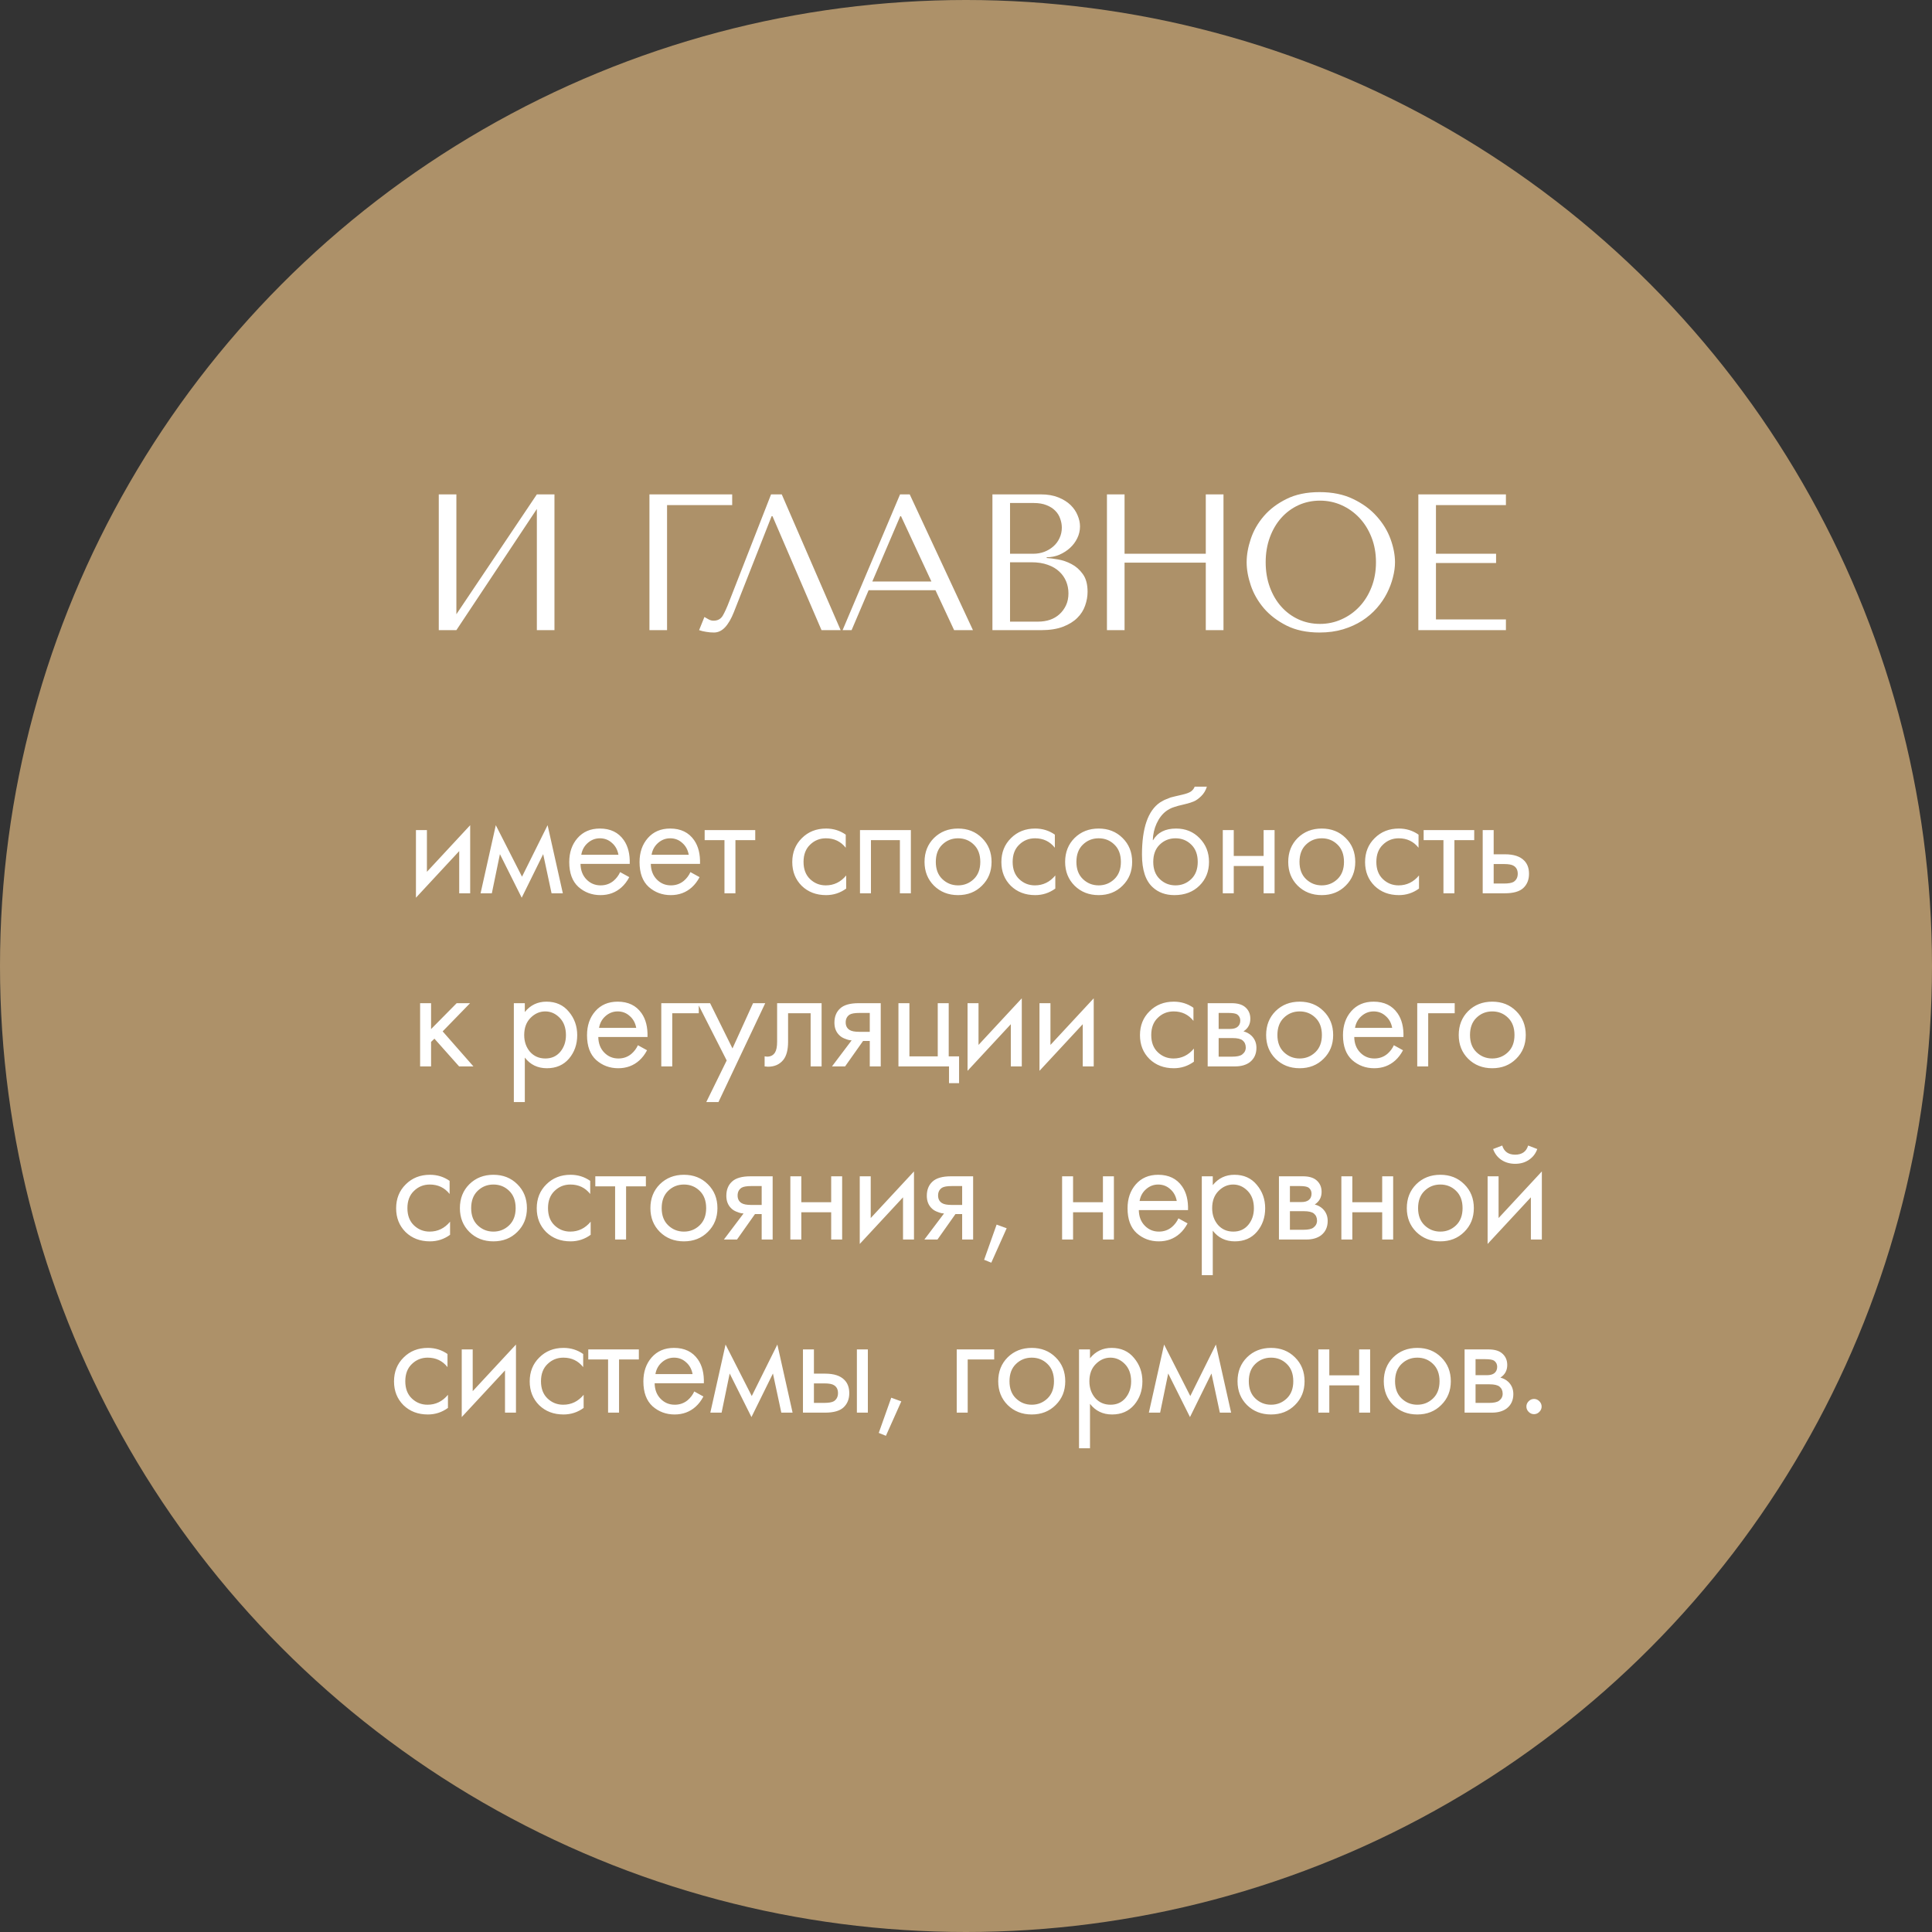 <?xml version="1.0" encoding="UTF-8"?> <svg xmlns="http://www.w3.org/2000/svg" width="279" height="279" viewBox="0 0 279 279" fill="none"><rect x="0" y="0" width="279" height="279" fill="#333333" stroke="none"/> <circle cx="139.5" cy="139.5" r="139.5" fill="#AD9169"></circle> <path d="M60.067 119.87H61.651V125.898L67.899 119.166V129H66.315V122.906L60.067 129.638V119.87ZM69.399 129L71.599 119.166L75.383 126.602L79.079 119.166L81.279 129H79.651L78.441 123.346L75.339 129.638L72.193 123.346L71.027 129H69.399ZM89.553 125.942L90.873 126.668C90.565 127.255 90.191 127.746 89.751 128.142C88.915 128.89 87.903 129.264 86.715 129.264C85.483 129.264 84.419 128.868 83.525 128.076C82.645 127.269 82.205 126.074 82.205 124.49C82.205 123.097 82.601 121.945 83.393 121.036C84.199 120.112 85.277 119.65 86.627 119.65C88.152 119.65 89.303 120.207 90.081 121.322C90.697 122.202 90.983 123.346 90.939 124.754H83.833C83.847 125.678 84.133 126.426 84.691 126.998C85.248 127.57 85.93 127.856 86.737 127.856C87.455 127.856 88.079 127.636 88.607 127.196C89.017 126.844 89.333 126.426 89.553 125.942ZM83.943 123.434H89.311C89.179 122.715 88.863 122.143 88.365 121.718C87.881 121.278 87.301 121.058 86.627 121.058C85.967 121.058 85.38 121.285 84.867 121.74C84.368 122.18 84.06 122.745 83.943 123.434ZM99.704 125.942L101.024 126.668C100.716 127.255 100.342 127.746 99.902 128.142C99.066 128.89 98.054 129.264 96.866 129.264C95.634 129.264 94.571 128.868 93.676 128.076C92.796 127.269 92.356 126.074 92.356 124.49C92.356 123.097 92.752 121.945 93.544 121.036C94.351 120.112 95.429 119.65 96.778 119.65C98.304 119.65 99.455 120.207 100.232 121.322C100.848 122.202 101.134 123.346 101.09 124.754H93.984C93.999 125.678 94.285 126.426 94.842 126.998C95.4 127.57 96.082 127.856 96.888 127.856C97.607 127.856 98.23 127.636 98.758 127.196C99.169 126.844 99.484 126.426 99.704 125.942ZM94.094 123.434H99.462C99.33 122.715 99.015 122.143 98.516 121.718C98.032 121.278 97.453 121.058 96.778 121.058C96.118 121.058 95.532 121.285 95.018 121.74C94.52 122.18 94.212 122.745 94.094 123.434ZM109.064 121.322H106.204V129H104.62V121.322H101.76V119.87H109.064V121.322ZM122.133 120.53V122.422C121.415 121.513 120.461 121.058 119.273 121.058C118.379 121.058 117.616 121.366 116.985 121.982C116.355 122.583 116.039 123.412 116.039 124.468C116.039 125.524 116.355 126.353 116.985 126.954C117.616 127.555 118.371 127.856 119.251 127.856C120.425 127.856 121.407 127.379 122.199 126.426V128.318C121.334 128.949 120.366 129.264 119.295 129.264C117.873 129.264 116.699 128.817 115.775 127.922C114.866 127.013 114.411 125.869 114.411 124.49C114.411 123.097 114.873 121.945 115.797 121.036C116.721 120.112 117.887 119.65 119.295 119.65C120.351 119.65 121.297 119.943 122.133 120.53ZM124.19 119.87H131.538V129H129.954V121.322H125.774V129H124.19V119.87ZM141.806 127.9C140.897 128.809 139.745 129.264 138.352 129.264C136.959 129.264 135.8 128.809 134.876 127.9C133.967 126.991 133.512 125.847 133.512 124.468C133.512 123.075 133.967 121.923 134.876 121.014C135.8 120.105 136.959 119.65 138.352 119.65C139.745 119.65 140.897 120.105 141.806 121.014C142.73 121.923 143.192 123.075 143.192 124.468C143.192 125.847 142.73 126.991 141.806 127.9ZM140.618 121.96C140.002 121.359 139.247 121.058 138.352 121.058C137.457 121.058 136.695 121.366 136.064 121.982C135.448 122.583 135.14 123.412 135.14 124.468C135.14 125.524 135.455 126.353 136.086 126.954C136.717 127.555 137.472 127.856 138.352 127.856C139.232 127.856 139.987 127.555 140.618 126.954C141.249 126.353 141.564 125.524 141.564 124.468C141.564 123.397 141.249 122.561 140.618 121.96ZM152.331 120.53V122.422C151.612 121.513 150.659 121.058 149.471 121.058C148.576 121.058 147.814 121.366 147.183 121.982C146.552 122.583 146.237 123.412 146.237 124.468C146.237 125.524 146.552 126.353 147.183 126.954C147.814 127.555 148.569 127.856 149.449 127.856C150.622 127.856 151.605 127.379 152.397 126.426V128.318C151.532 128.949 150.564 129.264 149.493 129.264C148.07 129.264 146.897 128.817 145.973 127.922C145.064 127.013 144.609 125.869 144.609 124.49C144.609 123.097 145.071 121.945 145.995 121.036C146.919 120.112 148.085 119.65 149.493 119.65C150.549 119.65 151.495 119.943 152.331 120.53ZM162.109 127.9C161.2 128.809 160.049 129.264 158.655 129.264C157.262 129.264 156.103 128.809 155.179 127.9C154.27 126.991 153.815 125.847 153.815 124.468C153.815 123.075 154.27 121.923 155.179 121.014C156.103 120.105 157.262 119.65 158.655 119.65C160.049 119.65 161.2 120.105 162.109 121.014C163.033 121.923 163.495 123.075 163.495 124.468C163.495 125.847 163.033 126.991 162.109 127.9ZM160.921 121.96C160.305 121.359 159.55 121.058 158.655 121.058C157.761 121.058 156.998 121.366 156.367 121.982C155.751 122.583 155.443 123.412 155.443 124.468C155.443 125.524 155.759 126.353 156.389 126.954C157.02 127.555 157.775 127.856 158.655 127.856C159.535 127.856 160.291 127.555 160.921 126.954C161.552 126.353 161.867 125.524 161.867 124.468C161.867 123.397 161.552 122.561 160.921 121.96ZM172.525 113.6H174.285C174.123 114.143 173.845 114.605 173.449 114.986C173.067 115.353 172.715 115.602 172.393 115.734C172.085 115.866 171.718 115.983 171.293 116.086C171.219 116.101 171.043 116.145 170.765 116.218C170.486 116.277 170.273 116.328 170.127 116.372C169.98 116.416 169.789 116.475 169.555 116.548C169.32 116.621 169.107 116.709 168.917 116.812C168.726 116.915 168.55 117.025 168.389 117.142C167.831 117.567 167.377 118.161 167.025 118.924C166.687 119.672 166.504 120.471 166.475 121.322H166.519C167.179 120.207 168.286 119.65 169.841 119.65C171.205 119.65 172.334 120.112 173.229 121.036C174.138 121.96 174.593 123.104 174.593 124.468C174.593 125.847 174.131 126.991 173.207 127.9C172.283 128.809 171.08 129.264 169.599 129.264C168.323 129.264 167.274 128.883 166.453 128.12C165.426 127.181 164.913 125.612 164.913 123.412C164.913 119.584 165.778 117.076 167.509 115.888C167.641 115.8 167.78 115.719 167.927 115.646C168.073 115.558 168.227 115.485 168.389 115.426C168.565 115.353 168.711 115.294 168.829 115.25C168.946 115.191 169.107 115.14 169.313 115.096C169.533 115.037 169.679 115.001 169.753 114.986C169.841 114.957 170.002 114.92 170.237 114.876C170.486 114.817 170.64 114.781 170.699 114.766C171.285 114.634 171.711 114.48 171.975 114.304C172.239 114.113 172.422 113.879 172.525 113.6ZM172.019 121.96C171.403 121.359 170.647 121.058 169.753 121.058C168.858 121.058 168.095 121.366 167.465 121.982C166.849 122.583 166.541 123.412 166.541 124.468C166.541 125.524 166.856 126.353 167.487 126.954C168.117 127.555 168.873 127.856 169.753 127.856C170.633 127.856 171.388 127.555 172.019 126.954C172.649 126.353 172.965 125.524 172.965 124.468C172.965 123.397 172.649 122.561 172.019 121.96ZM176.582 129V119.87H178.166V123.61H182.478V119.87H184.062V129H182.478V125.062H178.166V129H176.582ZM194.327 127.9C193.417 128.809 192.266 129.264 190.873 129.264C189.479 129.264 188.321 128.809 187.397 127.9C186.487 126.991 186.033 125.847 186.033 124.468C186.033 123.075 186.487 121.923 187.397 121.014C188.321 120.105 189.479 119.65 190.873 119.65C192.266 119.65 193.417 120.105 194.327 121.014C195.251 121.923 195.713 123.075 195.713 124.468C195.713 125.847 195.251 126.991 194.327 127.9ZM193.139 121.96C192.523 121.359 191.767 121.058 190.873 121.058C189.978 121.058 189.215 121.366 188.585 121.982C187.969 122.583 187.661 123.412 187.661 124.468C187.661 125.524 187.976 126.353 188.607 126.954C189.237 127.555 189.993 127.856 190.873 127.856C191.753 127.856 192.508 127.555 193.139 126.954C193.769 126.353 194.085 125.524 194.085 124.468C194.085 123.397 193.769 122.561 193.139 121.96ZM204.852 120.53V122.422C204.133 121.513 203.18 121.058 201.992 121.058C201.097 121.058 200.334 121.366 199.704 121.982C199.073 122.583 198.758 123.412 198.758 124.468C198.758 125.524 199.073 126.353 199.704 126.954C200.334 127.555 201.09 127.856 201.97 127.856C203.143 127.856 204.126 127.379 204.918 126.426V128.318C204.052 128.949 203.084 129.264 202.014 129.264C200.591 129.264 199.418 128.817 198.494 127.922C197.584 127.013 197.13 125.869 197.13 124.49C197.13 123.097 197.592 121.945 198.516 121.036C199.44 120.112 200.606 119.65 202.014 119.65C203.07 119.65 204.016 119.943 204.852 120.53ZM212.892 121.322H210.032V129H208.448V121.322H205.588V119.87H212.892V121.322ZM214.117 129V119.87H215.701V123.368H217.329C218.59 123.368 219.514 123.669 220.101 124.27C220.57 124.739 220.805 125.377 220.805 126.184C220.805 127.035 220.533 127.717 219.991 128.23C219.448 128.743 218.553 129 217.307 129H214.117ZM215.701 127.592H217.175C217.835 127.592 218.304 127.511 218.583 127.35C218.979 127.086 219.177 126.697 219.177 126.184C219.177 125.656 218.986 125.275 218.605 125.04C218.341 124.864 217.871 124.776 217.197 124.776H215.701V127.592ZM60.668 144.87H62.252V148.61L65.948 144.87H67.884L63.924 148.94L68.368 154H66.3L62.736 149.996L62.252 150.458V154H60.668V144.87ZM75.788 152.724V159.148H74.204V144.87H75.788V146.146C76.595 145.149 77.636 144.65 78.912 144.65C80.276 144.65 81.354 145.134 82.146 146.102C82.953 147.055 83.356 148.185 83.356 149.49C83.356 150.81 82.96 151.939 82.168 152.878C81.376 153.802 80.313 154.264 78.978 154.264C77.643 154.264 76.58 153.751 75.788 152.724ZM78.758 152.856C79.653 152.856 80.371 152.533 80.914 151.888C81.457 151.228 81.728 150.429 81.728 149.49C81.728 148.434 81.427 147.598 80.826 146.982C80.225 146.366 79.528 146.058 78.736 146.058C77.944 146.058 77.24 146.366 76.624 146.982C76.008 147.598 75.7 148.427 75.7 149.468C75.7 150.421 75.979 151.228 76.536 151.888C77.108 152.533 77.849 152.856 78.758 152.856ZM92.12 150.942L93.44 151.668C93.132 152.255 92.758 152.746 92.318 153.142C91.482 153.89 90.47 154.264 89.282 154.264C88.05 154.264 86.987 153.868 86.092 153.076C85.212 152.269 84.772 151.074 84.772 149.49C84.772 148.097 85.168 146.945 85.96 146.036C86.767 145.112 87.845 144.65 89.194 144.65C90.719 144.65 91.871 145.207 92.648 146.322C93.264 147.202 93.55 148.346 93.506 149.754H86.4C86.415 150.678 86.701 151.426 87.258 151.998C87.815 152.57 88.497 152.856 89.304 152.856C90.023 152.856 90.646 152.636 91.174 152.196C91.585 151.844 91.9 151.426 92.12 150.942ZM86.51 148.434H91.878C91.746 147.715 91.431 147.143 90.932 146.718C90.448 146.278 89.869 146.058 89.194 146.058C88.534 146.058 87.947 146.285 87.434 146.74C86.935 147.18 86.627 147.745 86.51 148.434ZM95.496 154V144.87H100.908V146.322H97.08V154H95.496ZM101.994 159.148L104.942 153.142L100.74 144.87H102.544L105.778 151.404L108.748 144.87H110.508L103.754 159.148H101.994ZM118.647 144.87V154H117.063V146.322H113.807V150.436C113.807 151.624 113.572 152.504 113.103 153.076C112.575 153.721 111.842 154.044 110.903 154.044C110.786 154.044 110.624 154.029 110.419 154V152.548C110.566 152.577 110.683 152.592 110.771 152.592C111.284 152.592 111.666 152.394 111.915 151.998C112.12 151.675 112.223 151.155 112.223 150.436V144.87H118.647ZM120.147 154L122.985 150.238C122.897 150.238 122.772 150.223 122.611 150.194C122.464 150.165 122.244 150.091 121.951 149.974C121.658 149.857 121.416 149.703 121.225 149.512C120.741 149.057 120.499 148.449 120.499 147.686C120.499 146.821 120.77 146.139 121.313 145.64C121.856 145.127 122.75 144.87 123.997 144.87H127.187V154H125.603V150.326H124.635L122.039 154H120.147ZM125.603 149.006V146.278H124.129C123.44 146.278 122.963 146.359 122.699 146.52C122.318 146.769 122.127 147.143 122.127 147.642C122.127 148.141 122.318 148.507 122.699 148.742C122.978 148.918 123.447 149.006 124.107 149.006H125.603ZM129.744 154V144.87H131.328V152.548H135.42V144.87H137.004V152.548H138.5V156.42H137.048V154H129.744ZM139.724 144.87H141.308V150.898L147.556 144.166V154H145.972V147.906L139.724 154.638V144.87ZM150.112 144.87H151.696V150.898L157.944 144.166V154H156.36V147.906L150.112 154.638V144.87ZM172.345 145.53V147.422C171.626 146.513 170.673 146.058 169.485 146.058C168.59 146.058 167.827 146.366 167.197 146.982C166.566 147.583 166.251 148.412 166.251 149.468C166.251 150.524 166.566 151.353 167.197 151.954C167.827 152.555 168.583 152.856 169.463 152.856C170.636 152.856 171.619 152.379 172.411 151.426V153.318C171.545 153.949 170.577 154.264 169.507 154.264C168.084 154.264 166.911 153.817 165.987 152.922C165.077 152.013 164.623 150.869 164.623 149.49C164.623 148.097 165.085 146.945 166.009 146.036C166.933 145.112 168.099 144.65 169.507 144.65C170.563 144.65 171.509 144.943 172.345 145.53ZM174.401 144.87H177.855C178.691 144.87 179.329 145.046 179.769 145.398C180.297 145.823 180.561 146.395 180.561 147.114C180.561 147.906 180.231 148.515 179.571 148.94C180.026 149.057 180.407 149.263 180.715 149.556C181.199 150.025 181.441 150.612 181.441 151.316C181.441 152.196 181.126 152.885 180.495 153.384C179.952 153.795 179.234 154 178.339 154H174.401V144.87ZM175.985 148.588H177.657C178.082 148.588 178.42 148.5 178.669 148.324C178.962 148.104 179.109 147.789 179.109 147.378C179.109 147.011 178.962 146.718 178.669 146.498C178.449 146.351 178.024 146.278 177.393 146.278H175.985V148.588ZM175.985 152.592H177.943C178.618 152.592 179.094 152.489 179.373 152.284C179.725 152.02 179.901 151.683 179.901 151.272C179.901 150.832 179.747 150.487 179.439 150.238C179.16 150.018 178.684 149.908 178.009 149.908H175.985V152.592ZM191.136 152.9C190.227 153.809 189.075 154.264 187.682 154.264C186.289 154.264 185.13 153.809 184.206 152.9C183.297 151.991 182.842 150.847 182.842 149.468C182.842 148.075 183.297 146.923 184.206 146.014C185.13 145.105 186.289 144.65 187.682 144.65C189.075 144.65 190.227 145.105 191.136 146.014C192.06 146.923 192.522 148.075 192.522 149.468C192.522 150.847 192.06 151.991 191.136 152.9ZM189.948 146.96C189.332 146.359 188.577 146.058 187.682 146.058C186.787 146.058 186.025 146.366 185.394 146.982C184.778 147.583 184.47 148.412 184.47 149.468C184.47 150.524 184.785 151.353 185.416 151.954C186.047 152.555 186.802 152.856 187.682 152.856C188.562 152.856 189.317 152.555 189.948 151.954C190.579 151.353 190.894 150.524 190.894 149.468C190.894 148.397 190.579 147.561 189.948 146.96ZM201.287 150.942L202.607 151.668C202.299 152.255 201.925 152.746 201.485 153.142C200.649 153.89 199.637 154.264 198.449 154.264C197.217 154.264 196.154 153.868 195.259 153.076C194.379 152.269 193.939 151.074 193.939 149.49C193.939 148.097 194.335 146.945 195.127 146.036C195.934 145.112 197.012 144.65 198.361 144.65C199.887 144.65 201.038 145.207 201.815 146.322C202.431 147.202 202.717 148.346 202.673 149.754H195.567C195.582 150.678 195.868 151.426 196.425 151.998C196.983 152.57 197.665 152.856 198.471 152.856C199.19 152.856 199.813 152.636 200.341 152.196C200.752 151.844 201.067 151.426 201.287 150.942ZM195.677 148.434H201.045C200.913 147.715 200.598 147.143 200.099 146.718C199.615 146.278 199.036 146.058 198.361 146.058C197.701 146.058 197.115 146.285 196.601 146.74C196.103 147.18 195.795 147.745 195.677 148.434ZM204.663 154V144.87H210.075V146.322H206.247V154H204.663ZM218.949 152.9C218.04 153.809 216.888 154.264 215.495 154.264C214.102 154.264 212.943 153.809 212.019 152.9C211.11 151.991 210.655 150.847 210.655 149.468C210.655 148.075 211.11 146.923 212.019 146.014C212.943 145.105 214.102 144.65 215.495 144.65C216.888 144.65 218.04 145.105 218.949 146.014C219.873 146.923 220.335 148.075 220.335 149.468C220.335 150.847 219.873 151.991 218.949 152.9ZM217.761 146.96C217.145 146.359 216.39 146.058 215.495 146.058C214.6 146.058 213.838 146.366 213.207 146.982C212.591 147.583 212.283 148.412 212.283 149.468C212.283 150.524 212.598 151.353 213.229 151.954C213.86 152.555 214.615 152.856 215.495 152.856C216.375 152.856 217.13 152.555 217.761 151.954C218.392 151.353 218.707 150.524 218.707 149.468C218.707 148.397 218.392 147.561 217.761 146.96ZM64.928 170.53V172.422C64.21 171.513 63.256 171.058 62.068 171.058C61.174 171.058 60.411 171.366 59.78 171.982C59.15 172.583 58.834 173.412 58.834 174.468C58.834 175.524 59.15 176.353 59.78 176.954C60.411 177.555 61.166 177.856 62.046 177.856C63.22 177.856 64.202 177.379 64.994 176.426V178.318C64.129 178.949 63.161 179.264 62.09 179.264C60.668 179.264 59.494 178.817 58.57 177.922C57.661 177.013 57.206 175.869 57.206 174.49C57.206 173.097 57.668 171.945 58.592 171.036C59.516 170.112 60.682 169.65 62.09 169.65C63.146 169.65 64.092 169.943 64.928 170.53ZM74.707 177.9C73.797 178.809 72.646 179.264 71.253 179.264C69.859 179.264 68.701 178.809 67.777 177.9C66.867 176.991 66.413 175.847 66.413 174.468C66.413 173.075 66.867 171.923 67.777 171.014C68.701 170.105 69.859 169.65 71.253 169.65C72.646 169.65 73.797 170.105 74.707 171.014C75.631 171.923 76.093 173.075 76.093 174.468C76.093 175.847 75.631 176.991 74.707 177.9ZM73.519 171.96C72.903 171.359 72.147 171.058 71.253 171.058C70.358 171.058 69.595 171.366 68.965 171.982C68.349 172.583 68.041 173.412 68.041 174.468C68.041 175.524 68.356 176.353 68.987 176.954C69.617 177.555 70.373 177.856 71.253 177.856C72.133 177.856 72.888 177.555 73.519 176.954C74.149 176.353 74.465 175.524 74.465 174.468C74.465 173.397 74.149 172.561 73.519 171.96ZM85.232 170.53V172.422C84.513 171.513 83.56 171.058 82.372 171.058C81.477 171.058 80.715 171.366 80.084 171.982C79.453 172.583 79.138 173.412 79.138 174.468C79.138 175.524 79.453 176.353 80.084 176.954C80.715 177.555 81.47 177.856 82.35 177.856C83.523 177.856 84.506 177.379 85.298 176.426V178.318C84.433 178.949 83.465 179.264 82.394 179.264C80.971 179.264 79.798 178.817 78.874 177.922C77.965 177.013 77.51 175.869 77.51 174.49C77.51 173.097 77.972 171.945 78.896 171.036C79.82 170.112 80.986 169.65 82.394 169.65C83.45 169.65 84.396 169.943 85.232 170.53ZM93.272 171.322H90.412V179H88.828V171.322H85.968V169.87H93.272V171.322ZM102.219 177.9C101.309 178.809 100.158 179.264 98.765 179.264C97.371 179.264 96.213 178.809 95.289 177.9C94.379 176.991 93.925 175.847 93.925 174.468C93.925 173.075 94.379 171.923 95.289 171.014C96.213 170.105 97.371 169.65 98.765 169.65C100.158 169.65 101.309 170.105 102.219 171.014C103.143 171.923 103.605 173.075 103.605 174.468C103.605 175.847 103.143 176.991 102.219 177.9ZM101.031 171.96C100.415 171.359 99.659 171.058 98.765 171.058C97.87 171.058 97.107 171.366 96.477 171.982C95.861 172.583 95.553 173.412 95.553 174.468C95.553 175.524 95.868 176.353 96.499 176.954C97.129 177.555 97.885 177.856 98.765 177.856C99.645 177.856 100.4 177.555 101.031 176.954C101.661 176.353 101.977 175.524 101.977 174.468C101.977 173.397 101.661 172.561 101.031 171.96ZM104.538 179L107.376 175.238C107.288 175.238 107.163 175.223 107.002 175.194C106.855 175.165 106.635 175.091 106.342 174.974C106.049 174.857 105.807 174.703 105.616 174.512C105.132 174.057 104.89 173.449 104.89 172.686C104.89 171.821 105.161 171.139 105.704 170.64C106.247 170.127 107.141 169.87 108.388 169.87H111.578V179H109.994V175.326H109.026L106.43 179H104.538ZM109.994 174.006V171.278H108.52C107.831 171.278 107.354 171.359 107.09 171.52C106.709 171.769 106.518 172.143 106.518 172.642C106.518 173.141 106.709 173.507 107.09 173.742C107.369 173.918 107.838 174.006 108.498 174.006H109.994ZM114.134 179V169.87H115.718V173.61H120.03V169.87H121.614V179H120.03V175.062H115.718V179H114.134ZM124.157 169.87H125.741V175.898L131.989 169.166V179H130.405V172.906L124.157 179.638V169.87ZM133.489 179L136.327 175.238C136.239 175.238 136.115 175.223 135.953 175.194C135.807 175.165 135.587 175.091 135.293 174.974C135 174.857 134.758 174.703 134.567 174.512C134.083 174.057 133.841 173.449 133.841 172.686C133.841 171.821 134.113 171.139 134.655 170.64C135.198 170.127 136.093 169.87 137.339 169.87H140.529V179H138.945V175.326H137.977L135.381 179H133.489ZM138.945 174.006V171.278H137.471C136.782 171.278 136.305 171.359 136.041 171.52C135.66 171.769 135.469 172.143 135.469 172.642C135.469 173.141 135.66 173.507 136.041 173.742C136.32 173.918 136.789 174.006 137.449 174.006H138.945ZM142.118 181.926L143.922 176.844L145.374 177.372L143.152 182.344L142.118 181.926ZM153.378 179V169.87H154.962V173.61H159.274V169.87H160.858V179H159.274V175.062H154.962V179H153.378ZM170.177 175.942L171.497 176.668C171.189 177.255 170.815 177.746 170.375 178.142C169.539 178.89 168.527 179.264 167.339 179.264C166.107 179.264 165.043 178.868 164.149 178.076C163.269 177.269 162.829 176.074 162.829 174.49C162.829 173.097 163.225 171.945 164.017 171.036C164.823 170.112 165.901 169.65 167.251 169.65C168.776 169.65 169.927 170.207 170.705 171.322C171.321 172.202 171.607 173.346 171.563 174.754H164.457C164.471 175.678 164.757 176.426 165.315 176.998C165.872 177.57 166.554 177.856 167.361 177.856C168.079 177.856 168.703 177.636 169.231 177.196C169.641 176.844 169.957 176.426 170.177 175.942ZM164.567 173.434H169.935C169.803 172.715 169.487 172.143 168.989 171.718C168.505 171.278 167.925 171.058 167.251 171.058C166.591 171.058 166.004 171.285 165.491 171.74C164.992 172.18 164.684 172.745 164.567 173.434ZM175.136 177.724V184.148H173.552V169.87H175.136V171.146C175.943 170.149 176.984 169.65 178.26 169.65C179.624 169.65 180.702 170.134 181.494 171.102C182.301 172.055 182.704 173.185 182.704 174.49C182.704 175.81 182.308 176.939 181.516 177.878C180.724 178.802 179.661 179.264 178.326 179.264C176.992 179.264 175.928 178.751 175.136 177.724ZM178.106 177.856C179.001 177.856 179.72 177.533 180.262 176.888C180.805 176.228 181.076 175.429 181.076 174.49C181.076 173.434 180.776 172.598 180.174 171.982C179.573 171.366 178.876 171.058 178.084 171.058C177.292 171.058 176.588 171.366 175.972 171.982C175.356 172.598 175.048 173.427 175.048 174.468C175.048 175.421 175.327 176.228 175.884 176.888C176.456 177.533 177.197 177.856 178.106 177.856ZM184.692 169.87H188.146C188.982 169.87 189.62 170.046 190.06 170.398C190.588 170.823 190.852 171.395 190.852 172.114C190.852 172.906 190.522 173.515 189.862 173.94C190.317 174.057 190.698 174.263 191.006 174.556C191.49 175.025 191.732 175.612 191.732 176.316C191.732 177.196 191.417 177.885 190.786 178.384C190.244 178.795 189.525 179 188.63 179H184.692V169.87ZM186.276 173.588H187.948C188.374 173.588 188.711 173.5 188.96 173.324C189.254 173.104 189.4 172.789 189.4 172.378C189.4 172.011 189.254 171.718 188.96 171.498C188.74 171.351 188.315 171.278 187.684 171.278H186.276V173.588ZM186.276 177.592H188.234C188.909 177.592 189.386 177.489 189.664 177.284C190.016 177.02 190.192 176.683 190.192 176.272C190.192 175.832 190.038 175.487 189.73 175.238C189.452 175.018 188.975 174.908 188.3 174.908H186.276V177.592ZM193.706 179V169.87H195.29V173.61H199.602V169.87H201.186V179H199.602V175.062H195.29V179H193.706ZM211.451 177.9C210.541 178.809 209.39 179.264 207.997 179.264C206.603 179.264 205.445 178.809 204.521 177.9C203.611 176.991 203.157 175.847 203.157 174.468C203.157 173.075 203.611 171.923 204.521 171.014C205.445 170.105 206.603 169.65 207.997 169.65C209.39 169.65 210.541 170.105 211.451 171.014C212.375 171.923 212.837 173.075 212.837 174.468C212.837 175.847 212.375 176.991 211.451 177.9ZM210.263 171.96C209.647 171.359 208.891 171.058 207.997 171.058C207.102 171.058 206.339 171.366 205.709 171.982C205.093 172.583 204.785 173.412 204.785 174.468C204.785 175.524 205.1 176.353 205.731 176.954C206.361 177.555 207.117 177.856 207.997 177.856C208.877 177.856 209.632 177.555 210.263 176.954C210.893 176.353 211.209 175.524 211.209 174.468C211.209 173.397 210.893 172.561 210.263 171.96ZM214.826 169.87H216.41V175.898L222.658 169.166V179H221.074V172.906L214.826 179.638V169.87ZM215.618 165.932L216.938 165.426C217.202 166.306 217.825 166.746 218.808 166.746C219.79 166.746 220.414 166.306 220.678 165.426L221.998 165.932C221.763 166.592 221.36 167.113 220.788 167.494C220.23 167.875 219.57 168.066 218.808 168.066C218.045 168.066 217.378 167.875 216.806 167.494C216.248 167.113 215.852 166.592 215.618 165.932ZM64.622 195.53V197.422C63.904 196.513 62.95 196.058 61.762 196.058C60.868 196.058 60.105 196.366 59.474 196.982C58.844 197.583 58.528 198.412 58.528 199.468C58.528 200.524 58.844 201.353 59.474 201.954C60.105 202.555 60.86 202.856 61.74 202.856C62.914 202.856 63.896 202.379 64.688 201.426V203.318C63.823 203.949 62.855 204.264 61.784 204.264C60.362 204.264 59.188 203.817 58.264 202.922C57.355 202.013 56.9 200.869 56.9 199.49C56.9 198.097 57.362 196.945 58.286 196.036C59.21 195.112 60.376 194.65 61.784 194.65C62.84 194.65 63.786 194.943 64.622 195.53ZM66.679 194.87H68.263V200.898L74.511 194.166V204H72.927V197.906L66.679 204.638V194.87ZM84.217 195.53V197.422C83.498 196.513 82.545 196.058 81.357 196.058C80.462 196.058 79.7 196.366 79.069 196.982C78.438 197.583 78.123 198.412 78.123 199.468C78.123 200.524 78.438 201.353 79.069 201.954C79.7 202.555 80.455 202.856 81.335 202.856C82.508 202.856 83.491 202.379 84.283 201.426V203.318C83.418 203.949 82.45 204.264 81.379 204.264C79.956 204.264 78.783 203.817 77.859 202.922C76.95 202.013 76.495 200.869 76.495 199.49C76.495 198.097 76.957 196.945 77.881 196.036C78.805 195.112 79.971 194.65 81.379 194.65C82.435 194.65 83.381 194.943 84.217 195.53ZM92.257 196.322H89.397V204H87.813V196.322H84.953V194.87H92.257V196.322ZM100.258 200.942L101.578 201.668C101.27 202.255 100.896 202.746 100.456 203.142C99.62 203.89 98.608 204.264 97.42 204.264C96.188 204.264 95.124 203.868 94.23 203.076C93.35 202.269 92.91 201.074 92.91 199.49C92.91 198.097 93.306 196.945 94.098 196.036C94.904 195.112 95.983 194.65 97.332 194.65C98.857 194.65 100.009 195.207 100.786 196.322C101.402 197.202 101.688 198.346 101.644 199.754H94.538C94.552 200.678 94.838 201.426 95.396 201.998C95.953 202.57 96.635 202.856 97.442 202.856C98.16 202.856 98.784 202.636 99.312 202.196C99.722 201.844 100.038 201.426 100.258 200.942ZM94.648 198.434H100.016C99.884 197.715 99.569 197.143 99.07 196.718C98.586 196.278 98.007 196.058 97.332 196.058C96.672 196.058 96.085 196.285 95.572 196.74C95.073 197.18 94.765 197.745 94.648 198.434ZM102.578 204L104.778 194.166L108.562 201.602L112.258 194.166L114.458 204H112.83L111.62 198.346L108.518 204.638L105.372 198.346L104.206 204H102.578ZM115.955 204V194.87H117.539V198.368H119.167C120.429 198.368 121.353 198.669 121.939 199.27C122.409 199.739 122.643 200.377 122.643 201.184C122.643 202.035 122.372 202.717 121.829 203.23C121.287 203.743 120.392 204 119.145 204H115.955ZM117.539 202.592H119.013C119.673 202.592 120.143 202.511 120.421 202.35C120.817 202.086 121.015 201.697 121.015 201.184C121.015 200.656 120.825 200.275 120.443 200.04C120.179 199.864 119.71 199.776 119.035 199.776H117.539V202.592ZM123.743 204V194.87H125.327V204H123.743ZM126.901 206.926L128.705 201.844L130.157 202.372L127.935 207.344L126.901 206.926ZM138.161 204V194.87H143.573V196.322H139.745V204H138.161ZM152.447 202.9C151.537 203.809 150.386 204.264 148.993 204.264C147.599 204.264 146.441 203.809 145.517 202.9C144.607 201.991 144.153 200.847 144.153 199.468C144.153 198.075 144.607 196.923 145.517 196.014C146.441 195.105 147.599 194.65 148.993 194.65C150.386 194.65 151.537 195.105 152.447 196.014C153.371 196.923 153.833 198.075 153.833 199.468C153.833 200.847 153.371 201.991 152.447 202.9ZM151.259 196.96C150.643 196.359 149.887 196.058 148.993 196.058C148.098 196.058 147.335 196.366 146.705 196.982C146.089 197.583 145.781 198.412 145.781 199.468C145.781 200.524 146.096 201.353 146.727 201.954C147.357 202.555 148.113 202.856 148.993 202.856C149.873 202.856 150.628 202.555 151.259 201.954C151.889 201.353 152.205 200.524 152.205 199.468C152.205 198.397 151.889 197.561 151.259 196.96ZM157.406 202.724V209.148H155.822V194.87H157.406V196.146C158.212 195.149 159.254 194.65 160.53 194.65C161.894 194.65 162.972 195.134 163.764 196.102C164.57 197.055 164.974 198.185 164.974 199.49C164.974 200.81 164.578 201.939 163.786 202.878C162.994 203.802 161.93 204.264 160.596 204.264C159.261 204.264 158.198 203.751 157.406 202.724ZM160.376 202.856C161.27 202.856 161.989 202.533 162.532 201.888C163.074 201.228 163.346 200.429 163.346 199.49C163.346 198.434 163.045 197.598 162.444 196.982C161.842 196.366 161.146 196.058 160.354 196.058C159.562 196.058 158.858 196.366 158.242 196.982C157.626 197.598 157.318 198.427 157.318 199.468C157.318 200.421 157.596 201.228 158.154 201.888C158.726 202.533 159.466 202.856 160.376 202.856ZM165.906 204L168.106 194.166L171.89 201.602L175.586 194.166L177.786 204H176.158L174.948 198.346L171.846 204.638L168.7 198.346L167.534 204H165.906ZM187.006 202.9C186.096 203.809 184.945 204.264 183.552 204.264C182.158 204.264 181 203.809 180.076 202.9C179.166 201.991 178.712 200.847 178.712 199.468C178.712 198.075 179.166 196.923 180.076 196.014C181 195.105 182.158 194.65 183.552 194.65C184.945 194.65 186.096 195.105 187.006 196.014C187.93 196.923 188.392 198.075 188.392 199.468C188.392 200.847 187.93 201.991 187.006 202.9ZM185.818 196.96C185.202 196.359 184.446 196.058 183.552 196.058C182.657 196.058 181.894 196.366 181.264 196.982C180.648 197.583 180.34 198.412 180.34 199.468C180.34 200.524 180.655 201.353 181.286 201.954C181.916 202.555 182.672 202.856 183.552 202.856C184.432 202.856 185.187 202.555 185.818 201.954C186.448 201.353 186.764 200.524 186.764 199.468C186.764 198.397 186.448 197.561 185.818 196.96ZM190.381 204V194.87H191.965V198.61H196.277V194.87H197.861V204H196.277V200.062H191.965V204H190.381ZM208.126 202.9C207.216 203.809 206.065 204.264 204.672 204.264C203.278 204.264 202.12 203.809 201.196 202.9C200.286 201.991 199.832 200.847 199.832 199.468C199.832 198.075 200.286 196.923 201.196 196.014C202.12 195.105 203.278 194.65 204.672 194.65C206.065 194.65 207.216 195.105 208.126 196.014C209.05 196.923 209.512 198.075 209.512 199.468C209.512 200.847 209.05 201.991 208.126 202.9ZM206.938 196.96C206.322 196.359 205.566 196.058 204.672 196.058C203.777 196.058 203.014 196.366 202.384 196.982C201.768 197.583 201.46 198.412 201.46 199.468C201.46 200.524 201.775 201.353 202.406 201.954C203.036 202.555 203.792 202.856 204.672 202.856C205.552 202.856 206.307 202.555 206.938 201.954C207.568 201.353 207.884 200.524 207.884 199.468C207.884 198.397 207.568 197.561 206.938 196.96ZM211.501 194.87H214.955C215.791 194.87 216.429 195.046 216.869 195.398C217.397 195.823 217.661 196.395 217.661 197.114C217.661 197.906 217.331 198.515 216.671 198.94C217.125 199.057 217.507 199.263 217.815 199.556C218.299 200.025 218.541 200.612 218.541 201.316C218.541 202.196 218.225 202.885 217.595 203.384C217.052 203.795 216.333 204 215.439 204H211.501V194.87ZM213.085 198.588H214.757C215.182 198.588 215.519 198.5 215.769 198.324C216.062 198.104 216.209 197.789 216.209 197.378C216.209 197.011 216.062 196.718 215.769 196.498C215.549 196.351 215.123 196.278 214.493 196.278H213.085V198.588ZM213.085 202.592H215.043C215.717 202.592 216.194 202.489 216.473 202.284C216.825 202.02 217.001 201.683 217.001 201.272C217.001 200.832 216.847 200.487 216.539 200.238C216.26 200.018 215.783 199.908 215.109 199.908H213.085V202.592ZM220.756 203.89C220.536 203.67 220.426 203.413 220.426 203.12C220.426 202.827 220.536 202.57 220.756 202.35C220.976 202.13 221.232 202.02 221.526 202.02C221.819 202.02 222.076 202.13 222.296 202.35C222.516 202.57 222.626 202.827 222.626 203.12C222.626 203.413 222.516 203.67 222.296 203.89C222.076 204.11 221.819 204.22 221.526 204.22C221.232 204.22 220.976 204.11 220.756 203.89Z" fill="white"></path> <path d="M63.363 91V71.394H65.906V88.703L77.527 71.394H80.07V91H77.527V73.5L65.906 91H63.363ZM93.786 91V71.394H105.735V72.939H96.329V91H93.786ZM100.958 91L101.724 89.1C101.906 89.191 102.107 89.305 102.325 89.441C102.553 89.569 102.79 89.633 103.036 89.633C103.656 89.633 104.107 89.382 104.39 88.881C104.682 88.37 104.987 87.696 105.306 86.857L111.349 71.394H112.894L121.398 91H118.636L111.554 74.539H111.431L105.976 88.402C105.602 89.35 105.178 90.079 104.704 90.59C104.23 91.091 103.693 91.342 103.091 91.342C102.717 91.342 102.348 91.31 101.984 91.246C101.619 91.191 101.277 91.109 100.958 91ZM121.679 91L129.978 71.394H131.373L140.505 91H137.785L135.091 85.231H125.439L122.978 91H121.679ZM125.972 83.973H134.504L130.115 74.539H130.005L125.972 83.973ZM143.316 91V71.394H150.316C151.283 71.394 152.126 71.54 152.846 71.832C153.566 72.124 154.154 72.493 154.609 72.939C155.065 73.386 155.402 73.883 155.621 74.43C155.849 74.967 155.963 75.496 155.963 76.016C155.963 76.617 155.831 77.187 155.566 77.725C155.311 78.253 154.965 78.718 154.527 79.119C154.09 79.52 153.579 79.848 152.996 80.103C152.422 80.35 151.807 80.473 151.15 80.473V80.582C151.561 80.6 152.103 80.669 152.777 80.787C153.452 80.897 154.104 81.12 154.732 81.457C155.37 81.785 155.917 82.268 156.373 82.906C156.829 83.535 157.057 84.383 157.057 85.449C157.057 86.124 156.938 86.794 156.701 87.459C156.473 88.124 156.095 88.717 155.566 89.236C155.047 89.756 154.359 90.18 153.502 90.508C152.645 90.836 151.592 91 150.344 91H143.316ZM145.859 89.769H149.92C150.521 89.769 151.087 89.683 151.615 89.51C152.144 89.328 152.604 89.059 152.996 88.703C153.388 88.348 153.702 87.919 153.939 87.418C154.176 86.917 154.295 86.338 154.295 85.682C154.295 85.08 154.186 84.51 153.967 83.973C153.748 83.435 153.42 82.961 152.982 82.551C152.545 82.132 151.989 81.803 151.314 81.566C150.64 81.32 149.847 81.197 148.936 81.197H145.859V89.769ZM145.859 79.967H149.223C149.779 79.967 150.303 79.876 150.795 79.693C151.296 79.502 151.738 79.238 152.121 78.9C152.504 78.563 152.8 78.162 153.01 77.697C153.229 77.232 153.338 76.731 153.338 76.193C153.338 75.765 153.26 75.337 153.105 74.908C152.96 74.471 152.723 74.088 152.395 73.76C152.066 73.422 151.647 73.154 151.137 72.953C150.626 72.743 150.007 72.639 149.277 72.639H145.859V79.967ZM159.854 91V71.394H162.397V79.967H174.127V71.394H176.684V91H174.127V81.252H162.397V91H159.854ZM180.028 81.197C180.028 80.131 180.229 79.001 180.63 77.807C181.031 76.613 181.66 75.519 182.516 74.525C183.382 73.523 184.476 72.698 185.798 72.051C187.119 71.394 188.705 71.066 190.555 71.066C192.424 71.066 194.042 71.399 195.409 72.064C196.785 72.721 197.92 73.555 198.813 74.566C199.716 75.569 200.381 76.663 200.809 77.848C201.238 79.033 201.452 80.149 201.452 81.197C201.452 81.89 201.352 82.619 201.151 83.385C200.96 84.15 200.673 84.912 200.29 85.668C199.907 86.424 199.415 87.144 198.813 87.828C198.221 88.503 197.519 89.104 196.708 89.633C195.897 90.152 194.981 90.567 193.96 90.877C192.939 91.187 191.804 91.342 190.555 91.342C188.714 91.342 187.128 91.009 185.798 90.344C184.476 89.678 183.382 88.844 182.516 87.842C181.66 86.83 181.031 85.732 180.63 84.547C180.229 83.362 180.028 82.245 180.028 81.197ZM182.776 81.197C182.776 82.501 182.977 83.699 183.378 84.793C183.779 85.887 184.33 86.826 185.032 87.609C185.734 88.393 186.559 89.004 187.507 89.441C188.464 89.879 189.503 90.098 190.624 90.098C191.718 90.098 192.752 89.879 193.727 89.441C194.712 89.004 195.573 88.393 196.311 87.609C197.05 86.826 197.633 85.887 198.061 84.793C198.49 83.699 198.704 82.501 198.704 81.197C198.704 79.894 198.49 78.695 198.061 77.602C197.633 76.508 197.05 75.569 196.311 74.785C195.573 74.001 194.716 73.391 193.741 72.953C192.766 72.516 191.727 72.297 190.624 72.297C189.503 72.297 188.464 72.516 187.507 72.953C186.559 73.391 185.734 74.001 185.032 74.785C184.33 75.569 183.779 76.508 183.378 77.602C182.977 78.695 182.776 79.894 182.776 81.197ZM204.823 91V71.394H217.47V72.939H207.366V79.967H216.048V81.307H207.366V89.455H217.47V91H204.823Z" fill="white"></path> </svg> 
